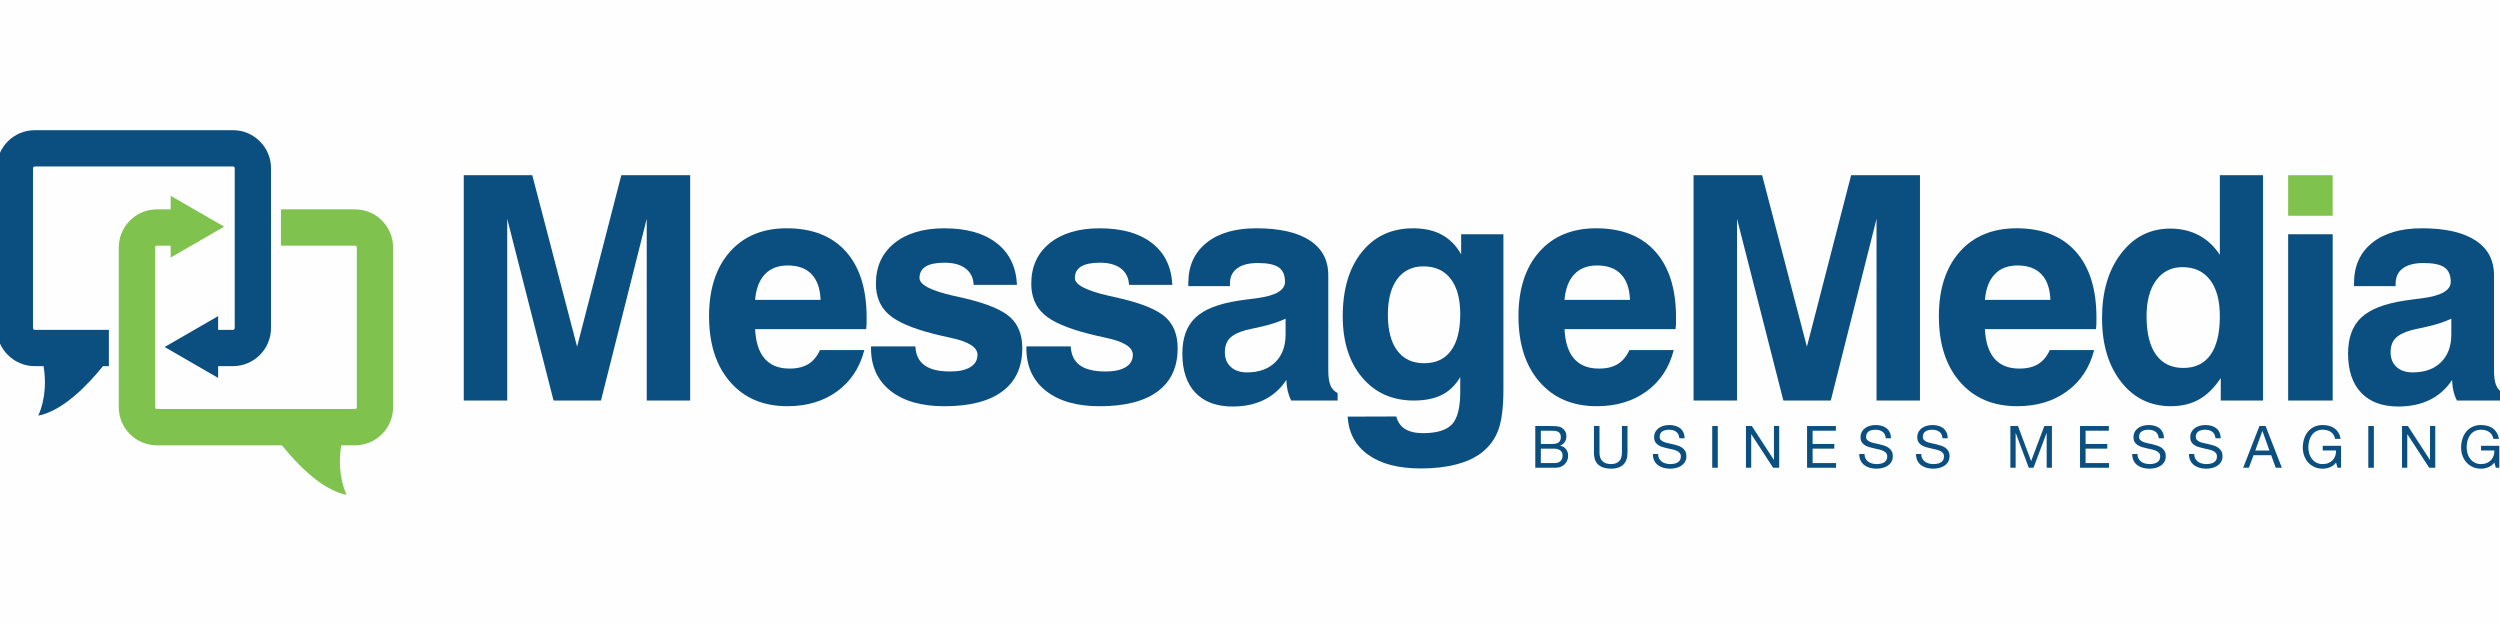 <?xml version="1.0" encoding="UTF-8"?>
<!DOCTYPE svg PUBLIC "-//W3C//DTD SVG 1.1//EN" "http://www.w3.org/Graphics/SVG/1.1/DTD/svg11.dtd">
<svg version="1.1" xmlns="http://www.w3.org/2000/svg" xmlns:xlink="http://www.w3.org/1999/xlink" x="0" y="0" width="160" height="40" viewBox="0, 0, 160, 40">
  <g id="Background">
    <rect x="0" y="0" width="160" height="40" fill="#FEFEFE"/>
  </g>
  <g id="Layer_1">
    <path d="M29.681,25.634 L29.681,11.213 L34.065,11.213 L36.934,22.189 L39.764,11.213 L44.17,11.213 L44.17,25.634 L41.391,25.634 L41.391,14.004 L38.462,25.634 L35.427,25.634 L32.461,14.004 L32.461,25.634 z" fill="#0B4F80"/>
    <g>
      <path d="M48.327,19.193 L52.517,19.193 C52.491,18.475 52.3,17.928 51.945,17.553 C51.589,17.177 51.078,16.99 50.412,16.99 C49.793,16.99 49.306,17.179 48.949,17.558 C48.592,17.936 48.386,18.481 48.327,19.193 M52.48,22.403 L55.317,22.403 C55.031,23.526 54.451,24.407 53.58,25.042 C52.708,25.679 51.645,25.997 50.394,25.997 C48.852,25.997 47.632,25.48 46.731,24.445 C45.831,23.41 45.379,22.009 45.379,20.241 C45.379,18.497 45.824,17.123 46.711,16.119 C47.599,15.113 48.813,14.61 50.353,14.61 C51.984,14.61 53.246,15.106 54.133,16.094 C55.021,17.082 55.464,18.491 55.464,20.318 C55.464,20.52 55.462,20.673 55.46,20.774 C55.457,20.875 55.449,20.972 55.435,21.063 L48.327,21.063 C48.366,21.899 48.57,22.528 48.939,22.953 C49.308,23.377 49.837,23.589 50.53,23.589 C51.018,23.589 51.421,23.493 51.735,23.299 C52.048,23.107 52.296,22.808 52.48,22.403" fill="#0B4F80"/>
      <path d="M55.745,22.168 L58.584,22.168 C58.608,22.71 58.805,23.113 59.172,23.379 C59.536,23.644 60.086,23.775 60.815,23.775 C61.369,23.775 61.799,23.682 62.102,23.495 C62.407,23.309 62.558,23.048 62.558,22.707 C62.558,22.223 61.99,21.863 60.856,21.622 C60.391,21.523 60.021,21.438 59.748,21.365 C58.366,21.013 57.403,20.596 56.866,20.113 C56.328,19.63 56.058,18.977 56.058,18.155 C56.058,17.064 56.45,16.201 57.238,15.564 C58.024,14.929 59.09,14.611 60.434,14.611 C61.858,14.611 62.974,14.928 63.786,15.559 C64.601,16.192 65.033,17.084 65.086,18.233 L62.314,18.233 C62.295,17.783 62.122,17.434 61.799,17.186 C61.476,16.937 61.028,16.813 60.453,16.813 C59.911,16.813 59.509,16.894 59.244,17.058 C58.98,17.222 58.848,17.466 58.848,17.792 C58.848,18.218 59.557,18.592 60.972,18.919 C61.299,18.99 61.555,19.049 61.747,19.094 C63.162,19.427 64.13,19.829 64.649,20.3 C65.168,20.768 65.427,21.432 65.427,22.286 C65.427,23.493 65.002,24.415 64.149,25.047 C63.297,25.682 62.058,25.999 60.434,25.999 C58.967,25.999 57.815,25.666 56.987,25.009 C56.158,24.349 55.745,23.442 55.745,22.286 z" fill="#0B4F80"/>
      <path d="M65.688,22.168 L68.526,22.168 C68.553,22.71 68.749,23.113 69.115,23.379 C69.48,23.644 70.028,23.775 70.758,23.775 C71.313,23.775 71.743,23.682 72.047,23.495 C72.35,23.309 72.501,23.048 72.501,22.707 C72.501,22.223 71.934,21.863 70.798,21.622 C70.334,21.523 69.966,21.438 69.692,21.365 C68.307,21.013 67.347,20.596 66.81,20.113 C66.27,19.63 66.001,18.977 66.001,18.155 C66.001,17.064 66.395,16.201 67.18,15.564 C67.968,14.929 69.033,14.611 70.376,14.611 C71.8,14.611 72.918,14.928 73.73,15.559 C74.543,16.192 74.975,17.084 75.028,18.233 L72.257,18.233 C72.237,17.783 72.066,17.434 71.743,17.186 C71.419,16.937 70.971,16.813 70.396,16.813 C69.854,16.813 69.452,16.894 69.188,17.058 C68.923,17.222 68.791,17.466 68.791,17.792 C68.791,18.218 69.5,18.592 70.915,18.919 C71.242,18.99 71.5,19.049 71.689,19.094 C73.105,19.427 74.073,19.829 74.592,20.3 C75.111,20.768 75.37,21.432 75.37,22.286 C75.37,23.493 74.944,24.415 74.092,25.047 C73.241,25.682 72.003,25.999 70.376,25.999 C68.909,25.999 67.76,25.666 66.931,25.009 C66.101,24.349 65.688,23.442 65.688,22.286 z" fill="#0B4F80"/>
      <path d="M82.278,20.396 C81.814,20.612 81.282,20.784 80.678,20.916 C80.074,21.046 79.762,21.115 79.743,21.122 C79.239,21.264 78.889,21.445 78.691,21.662 C78.491,21.876 78.391,22.173 78.391,22.551 C78.391,22.942 78.519,23.253 78.774,23.488 C79.029,23.717 79.37,23.833 79.801,23.833 C80.572,23.833 81.177,23.617 81.617,23.183 C82.058,22.747 82.278,22.155 82.278,21.405 z M82.327,24.314 C81.969,24.868 81.498,25.291 80.918,25.581 C80.336,25.871 79.661,26.017 78.89,26.017 C77.86,26.017 77.064,25.722 76.508,25.135 C75.95,24.548 75.67,23.712 75.67,22.629 C75.67,21.624 75.95,20.857 76.508,20.329 C77.064,19.8 77.986,19.437 79.272,19.241 C79.566,19.196 79.952,19.143 80.428,19.086 C81.636,18.928 82.24,18.579 82.24,18.038 C82.24,17.607 82.105,17.297 81.838,17.112 C81.571,16.927 81.123,16.833 80.496,16.833 C79.923,16.833 79.481,16.947 79.176,17.176 C78.867,17.403 78.715,17.729 78.715,18.155 L78.715,18.311 L76.052,18.311 L76.052,18.116 C76.052,17.025 76.438,16.169 77.208,15.545 C77.977,14.922 79.041,14.61 80.399,14.61 C81.887,14.61 83.028,14.869 83.821,15.384 C84.614,15.9 85.01,16.644 85.01,17.616 L85.01,23.667 C85.01,24.11 85.055,24.442 85.147,24.659 C85.238,24.881 85.391,25.045 85.608,25.155 L85.608,25.636 L82.64,25.636 C82.543,25.452 82.469,25.249 82.415,25.027 C82.363,24.805 82.333,24.569 82.327,24.314" fill="#0B4F80"/>
      <path d="M88.824,20.143 C88.824,21.141 89.025,21.908 89.426,22.442 C89.828,22.979 90.401,23.246 91.144,23.246 C91.895,23.246 92.47,22.979 92.862,22.442 C93.259,21.908 93.455,21.128 93.455,20.103 C93.455,19.131 93.253,18.378 92.844,17.846 C92.435,17.313 91.857,17.047 91.107,17.047 C90.381,17.047 89.821,17.319 89.421,17.86 C89.023,18.402 88.824,19.163 88.824,20.143 M86.249,26.664 L89.362,26.654 C89.454,27.012 89.642,27.281 89.926,27.458 C90.21,27.631 90.59,27.722 91.068,27.722 C91.955,27.722 92.575,27.533 92.928,27.157 C93.279,26.782 93.455,26.09 93.455,25.077 L93.455,24.128 C93.156,24.644 92.766,25.024 92.287,25.268 C91.806,25.513 91.207,25.634 90.488,25.634 C89.112,25.634 88.008,25.143 87.181,24.163 C86.351,23.178 85.935,21.873 85.935,20.241 C85.935,18.518 86.342,17.147 87.154,16.134 C87.967,15.119 89.064,14.611 90.439,14.611 C91.158,14.611 91.771,14.747 92.275,15.022 C92.782,15.297 93.193,15.713 93.513,16.276 L93.513,14.992 L96.218,14.992 L96.218,24.928 C96.218,26.047 96.112,26.898 95.904,27.485 C95.694,28.072 95.338,28.566 94.837,28.964 C94.405,29.296 93.859,29.55 93.197,29.722 C92.533,29.896 91.778,29.981 90.929,29.981 C89.506,29.981 88.387,29.691 87.571,29.11 C86.755,28.531 86.315,27.715 86.249,26.664" fill="#0B4F80"/>
      <path d="M100.129,19.193 L104.319,19.193 C104.293,18.475 104.102,17.928 103.746,17.553 C103.391,17.177 102.88,16.99 102.215,16.99 C101.594,16.99 101.105,17.179 100.751,17.558 C100.395,17.936 100.188,18.481 100.129,19.193 M104.28,22.403 L107.119,22.403 C106.833,23.526 106.253,24.407 105.382,25.042 C104.509,25.679 103.447,25.997 102.194,25.997 C100.654,25.997 99.434,25.48 98.533,24.445 C97.633,23.41 97.182,22.009 97.182,20.241 C97.182,18.497 97.626,17.123 98.513,16.119 C99.4,15.113 100.615,14.61 102.157,14.61 C103.788,14.61 105.046,15.106 105.935,16.094 C106.822,17.082 107.266,18.491 107.266,20.318 C107.266,20.52 107.265,20.673 107.262,20.774 C107.259,20.875 107.25,20.972 107.236,21.063 L100.129,21.063 C100.168,21.899 100.371,22.528 100.741,22.953 C101.109,23.377 101.639,23.589 102.332,23.589 C102.822,23.589 103.224,23.493 103.536,23.299 C103.849,23.107 104.097,22.808 104.28,22.403" fill="#0B4F80"/>
      <path d="M108.388,25.634 L108.388,11.213 L112.775,11.213 L115.642,22.189 L118.472,11.213 L122.878,11.213 L122.878,25.634 L120.098,25.634 L120.098,14.004 L117.17,25.634 L114.135,25.634 L111.169,14.004 L111.169,25.634 z" fill="#0B4F80"/>
      <path d="M127.035,19.193 L131.225,19.193 C131.2,18.475 131.008,17.928 130.653,17.553 C130.297,17.177 129.786,16.99 129.121,16.99 C128.501,16.99 128.012,17.179 127.657,17.558 C127.301,17.936 127.094,18.481 127.035,19.193 M131.188,22.403 L134.025,22.403 C133.739,23.526 133.16,24.407 132.288,25.042 C131.417,25.679 130.354,25.997 129.102,25.997 C127.561,25.997 126.34,25.48 125.441,24.445 C124.539,23.41 124.088,22.009 124.088,20.241 C124.088,18.497 124.532,17.123 125.419,16.119 C126.307,15.113 127.521,14.61 129.063,14.61 C130.694,14.61 131.953,15.106 132.841,16.094 C133.729,17.082 134.172,18.491 134.172,20.318 C134.172,20.52 134.171,20.673 134.169,20.774 C134.165,20.875 134.156,20.972 134.143,21.063 L127.035,21.063 C127.074,21.899 127.28,22.528 127.648,22.953 C128.015,23.377 128.545,23.589 129.238,23.589 C129.728,23.589 130.13,23.493 130.443,23.299 C130.755,23.107 131.004,22.808 131.188,22.403" fill="#0B4F80"/>
      <path d="M137.38,20.241 C137.38,21.318 137.582,22.138 137.987,22.704 C138.391,23.266 138.975,23.548 139.739,23.548 C140.496,23.548 141.076,23.269 141.474,22.707 C141.871,22.146 142.07,21.323 142.07,20.241 C142.07,19.234 141.861,18.46 141.443,17.915 C141.026,17.369 140.438,17.097 139.681,17.097 C138.969,17.097 138.409,17.376 137.997,17.934 C137.585,18.492 137.38,19.262 137.38,20.241 M144.831,11.213 L144.831,25.634 L142.129,25.634 L142.129,24.195 C141.717,24.816 141.256,25.271 140.743,25.561 C140.23,25.85 139.628,25.997 138.937,25.997 C137.625,25.997 136.563,25.478 135.751,24.44 C134.938,23.402 134.531,22.042 134.531,20.357 C134.531,18.66 134.938,17.282 135.751,16.222 C136.563,15.16 137.612,14.63 138.898,14.63 C139.581,14.63 140.195,14.773 140.734,15.061 C141.271,15.349 141.717,15.767 142.07,16.315 L142.07,11.213 z" fill="#0B4F80"/>
      <path d="M146.442,11.213 L149.292,11.213 L149.292,13.808 L146.442,13.808 z" fill="#7FC24E"/>
      <path d="M146.442,14.992 L149.292,14.992 L149.292,25.634 L146.442,25.634 z" fill="#0B4F80"/>
      <path d="M156.884,20.396 C156.421,20.612 155.888,20.784 155.285,20.916 C154.681,21.046 154.367,21.115 154.348,21.122 C153.847,21.264 153.496,21.445 153.297,21.662 C153.097,21.876 152.998,22.173 152.998,22.551 C152.998,22.942 153.126,23.253 153.38,23.488 C153.634,23.717 153.976,23.833 154.407,23.833 C155.178,23.833 155.784,23.617 156.224,23.183 C156.664,22.747 156.884,22.155 156.884,21.405 z M156.934,24.314 C156.575,24.868 156.105,25.291 155.525,25.581 C154.943,25.871 154.268,26.017 153.496,26.017 C152.465,26.017 151.67,25.722 151.113,25.135 C150.556,24.548 150.276,23.712 150.276,22.629 C150.276,21.624 150.556,20.857 151.113,20.329 C151.67,19.8 152.594,19.437 153.879,19.241 C154.173,19.196 154.558,19.143 155.034,19.086 C156.241,18.928 156.847,18.579 156.847,18.038 C156.847,17.607 156.712,17.297 156.443,17.112 C156.177,16.927 155.729,16.833 155.103,16.833 C154.528,16.833 154.087,16.947 153.781,17.176 C153.474,17.403 153.32,17.729 153.32,18.155 L153.32,18.311 L150.657,18.311 L150.657,18.116 C150.657,17.025 151.044,16.169 151.813,15.545 C152.583,14.922 153.648,14.61 155.004,14.61 C156.493,14.61 157.633,14.869 158.427,15.384 C159.221,15.9 159.616,16.644 159.616,17.616 L159.616,23.667 C159.616,24.11 159.662,24.442 159.753,24.659 C159.844,24.881 159.998,25.045 160.213,25.155 L160.213,25.636 L157.247,25.636 C157.149,25.452 157.073,25.249 157.022,25.027 C156.969,24.805 156.94,24.569 156.934,24.314" fill="#0B4F80"/>
      <path d="M14.909,8.331 L2.225,8.331 C0.881,8.331 -0.213,9.424 -0.213,10.768 L-0.213,20.993 C-0.213,22.339 0.881,23.433 2.225,23.433 L2.789,23.433 C2.927,24.281 2.954,25.447 2.451,26.601 C4.038,26.287 5.622,24.629 6.589,23.433 L6.968,23.433 L6.968,21.11 L2.225,21.11 C2.162,21.11 2.111,21.058 2.111,20.993 L2.111,10.768 C2.111,10.705 2.162,10.655 2.225,10.655 L14.909,10.655 C14.972,10.655 15.022,10.705 15.022,10.768 L15.022,20.993 C15.022,21.058 14.972,21.11 14.909,21.11 L13.96,21.11 L13.96,20.232 L10.537,22.208 L13.96,24.186 L13.96,23.433 L14.909,23.433 C16.252,23.433 17.345,22.339 17.345,20.993 L17.345,10.768 C17.345,9.424 16.252,8.331 14.909,8.331" fill="#0B4F80"/>
      <path d="M22.722,13.399 L17.979,13.399 L17.979,15.723 L22.722,15.723 C22.785,15.723 22.836,15.775 22.836,15.838 L22.836,26.065 C22.836,26.125 22.785,26.178 22.722,26.178 L10.039,26.178 C9.976,26.178 9.925,26.125 9.925,26.065 L9.925,15.838 C9.925,15.775 9.976,15.723 10.039,15.723 L10.922,15.723 L10.922,16.484 L14.345,14.506 L10.922,12.531 L10.922,13.399 L10.039,13.399 C8.694,13.399 7.602,14.494 7.602,15.838 L7.602,26.065 C7.602,27.407 8.694,28.5 10.039,28.5 L18.042,28.5 C19.007,29.699 20.591,31.357 22.177,31.669 C21.675,30.518 21.701,29.349 21.84,28.5 L22.722,28.5 C24.066,28.5 25.159,27.407 25.159,26.065 L25.159,15.838 C25.159,14.494 24.066,13.399 22.722,13.399" fill="#7FC24E"/>
      <path d="M99.503,29.637 C99.66,29.637 99.783,29.595 99.872,29.51 C99.96,29.425 100.005,29.308 100.005,29.158 C100.005,29.071 99.989,28.999 99.956,28.942 C99.923,28.884 99.881,28.838 99.827,28.805 C99.774,28.771 99.712,28.748 99.642,28.734 C99.572,28.72 99.5,28.713 99.425,28.713 L98.613,28.713 L98.613,29.637 z M99.324,28.414 C99.526,28.414 99.671,28.379 99.76,28.307 C99.848,28.236 99.893,28.13 99.893,27.988 C99.893,27.893 99.877,27.818 99.848,27.763 C99.818,27.709 99.776,27.666 99.724,27.636 C99.672,27.606 99.611,27.587 99.543,27.578 C99.474,27.57 99.401,27.565 99.324,27.565 L98.613,27.565 L98.613,28.414 z M99.227,27.266 C99.284,27.266 99.346,27.267 99.412,27.268 C99.478,27.269 99.543,27.273 99.608,27.279 C99.673,27.285 99.734,27.295 99.79,27.307 C99.846,27.32 99.894,27.338 99.933,27.363 C100.021,27.415 100.095,27.488 100.156,27.58 C100.217,27.672 100.248,27.786 100.248,27.92 C100.248,28.062 100.213,28.185 100.145,28.289 C100.076,28.392 99.979,28.469 99.851,28.519 L99.851,28.526 C100.016,28.561 100.142,28.636 100.229,28.751 C100.316,28.865 100.36,29.005 100.36,29.169 C100.36,29.267 100.343,29.362 100.308,29.454 C100.273,29.546 100.221,29.628 100.152,29.699 C100.084,29.77 99.999,29.827 99.898,29.871 C99.797,29.915 99.681,29.936 99.548,29.936 L98.258,29.936 L98.258,27.266 z" fill="#0B4F80"/>
      <path d="M103.887,29.74 C103.705,29.911 103.445,29.996 103.109,29.996 C102.765,29.996 102.496,29.914 102.303,29.751 C102.109,29.588 102.013,29.328 102.013,28.971 L102.013,27.266 L102.368,27.266 L102.368,28.971 C102.368,29.211 102.432,29.392 102.559,29.515 C102.686,29.639 102.869,29.701 103.109,29.701 C103.336,29.701 103.508,29.639 103.627,29.515 C103.745,29.392 103.804,29.211 103.804,28.971 L103.804,27.266 L104.16,27.266 L104.16,28.971 C104.16,29.313 104.069,29.569 103.887,29.74" fill="#0B4F80"/>
      <path d="M107.273,27.631 C107.155,27.545 107.003,27.502 106.819,27.502 C106.744,27.502 106.67,27.509 106.598,27.524 C106.526,27.539 106.461,27.564 106.405,27.599 C106.349,27.634 106.304,27.68 106.271,27.739 C106.237,27.798 106.22,27.871 106.22,27.958 C106.22,28.04 106.245,28.107 106.293,28.158 C106.342,28.209 106.407,28.251 106.488,28.283 C106.569,28.315 106.66,28.342 106.763,28.364 C106.865,28.385 106.969,28.408 107.075,28.433 C107.181,28.458 107.285,28.487 107.387,28.521 C107.489,28.554 107.581,28.6 107.662,28.657 C107.743,28.715 107.808,28.787 107.857,28.874 C107.905,28.961 107.929,29.071 107.929,29.203 C107.929,29.345 107.898,29.467 107.834,29.568 C107.771,29.669 107.689,29.751 107.589,29.815 C107.489,29.878 107.378,29.924 107.254,29.953 C107.131,29.982 107.008,29.996 106.886,29.996 C106.736,29.996 106.595,29.977 106.461,29.94 C106.328,29.902 106.211,29.846 106.11,29.77 C106.009,29.694 105.929,29.597 105.871,29.478 C105.812,29.36 105.783,29.22 105.783,29.057 L106.119,29.057 C106.119,29.169 106.141,29.266 106.185,29.347 C106.228,29.428 106.286,29.495 106.357,29.547 C106.428,29.6 106.511,29.638 106.606,29.663 C106.7,29.688 106.797,29.701 106.897,29.701 C106.977,29.701 107.057,29.693 107.139,29.678 C107.219,29.663 107.292,29.638 107.357,29.602 C107.422,29.565 107.475,29.516 107.514,29.454 C107.554,29.391 107.574,29.312 107.574,29.214 C107.574,29.122 107.55,29.047 107.501,28.99 C107.453,28.933 107.388,28.886 107.307,28.85 C107.226,28.814 107.134,28.784 107.032,28.762 C106.93,28.739 106.825,28.717 106.719,28.693 C106.613,28.669 106.509,28.642 106.407,28.611 C106.305,28.579 106.214,28.538 106.132,28.487 C106.051,28.436 105.987,28.37 105.938,28.289 C105.889,28.208 105.865,28.106 105.865,27.984 C105.865,27.849 105.892,27.733 105.947,27.634 C106.002,27.536 106.075,27.455 106.166,27.391 C106.257,27.328 106.361,27.28 106.477,27.249 C106.592,27.218 106.711,27.202 106.834,27.202 C106.971,27.202 107.098,27.219 107.215,27.251 C107.332,27.283 107.435,27.334 107.524,27.404 C107.612,27.474 107.682,27.562 107.733,27.668 C107.784,27.774 107.812,27.901 107.817,28.048 L107.481,28.048 C107.461,27.856 107.392,27.717 107.273,27.631" fill="#0B4F80"/>
      <path d="M109.938,29.936 L109.583,29.936 L109.583,27.266 L109.938,27.266 z" fill="#0B4F80"/>
      <path d="M112.118,27.266 L113.525,29.431 L113.532,29.431 L113.532,27.266 L113.868,27.266 L113.868,29.936 L113.48,29.936 L112.085,27.793 L112.077,27.793 L112.077,29.936 L111.741,29.936 L111.741,27.266 z" fill="#0B4F80"/>
      <path d="M117.496,27.266 L117.496,27.565 L116.008,27.565 L116.008,28.414 L117.395,28.414 L117.395,28.713 L116.008,28.713 L116.008,29.637 L117.508,29.637 L117.508,29.936 L115.652,29.936 L115.652,27.266 z" fill="#0B4F80"/>
      <path d="M120.483,27.631 C120.364,27.545 120.213,27.502 120.028,27.502 C119.954,27.502 119.88,27.509 119.808,27.524 C119.735,27.539 119.671,27.564 119.615,27.599 C119.559,27.634 119.514,27.68 119.48,27.739 C119.447,27.798 119.43,27.871 119.43,27.958 C119.43,28.04 119.454,28.107 119.503,28.158 C119.551,28.209 119.616,28.251 119.697,28.283 C119.778,28.315 119.87,28.342 119.972,28.364 C120.074,28.385 120.179,28.408 120.284,28.433 C120.39,28.458 120.494,28.487 120.597,28.521 C120.699,28.554 120.791,28.6 120.872,28.657 C120.953,28.715 121.017,28.787 121.066,28.874 C121.115,28.961 121.139,29.071 121.139,29.203 C121.139,29.345 121.107,29.467 121.044,29.568 C120.98,29.669 120.898,29.751 120.799,29.815 C120.699,29.878 120.587,29.924 120.464,29.953 C120.341,29.982 120.218,29.996 120.096,29.996 C119.946,29.996 119.804,29.977 119.671,29.94 C119.538,29.902 119.421,29.846 119.32,29.77 C119.219,29.694 119.139,29.597 119.08,29.478 C119.022,29.36 118.992,29.22 118.992,29.057 L119.329,29.057 C119.329,29.169 119.351,29.266 119.394,29.347 C119.438,29.428 119.495,29.495 119.566,29.547 C119.637,29.6 119.72,29.638 119.815,29.663 C119.91,29.688 120.007,29.701 120.107,29.701 C120.187,29.701 120.267,29.693 120.348,29.678 C120.429,29.663 120.502,29.638 120.567,29.602 C120.632,29.565 120.684,29.516 120.724,29.454 C120.764,29.391 120.784,29.312 120.784,29.214 C120.784,29.122 120.759,29.047 120.711,28.99 C120.662,28.933 120.597,28.886 120.516,28.85 C120.435,28.814 120.344,28.784 120.241,28.762 C120.139,28.739 120.035,28.717 119.929,28.693 C119.823,28.669 119.719,28.642 119.617,28.611 C119.515,28.579 119.423,28.538 119.342,28.487 C119.261,28.436 119.196,28.37 119.147,28.289 C119.099,28.208 119.075,28.106 119.075,27.984 C119.075,27.849 119.102,27.733 119.157,27.634 C119.212,27.536 119.285,27.455 119.376,27.391 C119.467,27.328 119.57,27.28 119.686,27.249 C119.802,27.218 119.921,27.202 120.043,27.202 C120.18,27.202 120.307,27.219 120.425,27.251 C120.542,27.283 120.645,27.334 120.733,27.404 C120.822,27.474 120.892,27.562 120.943,27.668 C120.994,27.774 121.022,27.901 121.027,28.048 L120.69,28.048 C120.67,27.856 120.601,27.717 120.483,27.631" fill="#0B4F80"/>
      <path d="M124.114,27.631 C123.996,27.545 123.844,27.502 123.66,27.502 C123.585,27.502 123.512,27.509 123.439,27.524 C123.367,27.539 123.303,27.564 123.247,27.599 C123.191,27.634 123.146,27.68 123.112,27.739 C123.078,27.798 123.062,27.871 123.062,27.958 C123.062,28.04 123.086,28.107 123.134,28.158 C123.183,28.209 123.248,28.251 123.329,28.283 C123.41,28.315 123.502,28.342 123.604,28.364 C123.706,28.385 123.81,28.408 123.916,28.433 C124.022,28.458 124.126,28.487 124.228,28.521 C124.331,28.554 124.422,28.6 124.503,28.657 C124.584,28.715 124.649,28.787 124.698,28.874 C124.746,28.961 124.771,29.071 124.771,29.203 C124.771,29.345 124.739,29.467 124.675,29.568 C124.612,29.669 124.53,29.751 124.43,29.815 C124.331,29.878 124.219,29.924 124.096,29.953 C123.972,29.982 123.849,29.996 123.727,29.996 C123.577,29.996 123.436,29.977 123.303,29.94 C123.169,29.902 123.052,29.846 122.951,29.77 C122.85,29.694 122.77,29.597 122.712,29.478 C122.653,29.36 122.624,29.22 122.624,29.057 L122.96,29.057 C122.96,29.169 122.982,29.266 123.026,29.347 C123.07,29.428 123.127,29.495 123.198,29.547 C123.269,29.6 123.352,29.638 123.447,29.663 C123.542,29.688 123.639,29.701 123.739,29.701 C123.818,29.701 123.899,29.693 123.98,29.678 C124.061,29.663 124.134,29.638 124.198,29.602 C124.263,29.565 124.316,29.516 124.356,29.454 C124.395,29.391 124.415,29.312 124.415,29.214 C124.415,29.122 124.391,29.047 124.343,28.99 C124.294,28.933 124.229,28.886 124.148,28.85 C124.067,28.814 123.975,28.784 123.873,28.762 C123.771,28.739 123.667,28.717 123.561,28.693 C123.455,28.669 123.351,28.642 123.249,28.611 C123.146,28.579 123.055,28.538 122.974,28.487 C122.893,28.436 122.828,28.37 122.779,28.289 C122.731,28.208 122.706,28.106 122.706,27.984 C122.706,27.849 122.734,27.733 122.789,27.634 C122.843,27.536 122.916,27.455 123.007,27.391 C123.098,27.328 123.202,27.28 123.318,27.249 C123.434,27.218 123.553,27.202 123.675,27.202 C123.812,27.202 123.939,27.219 124.056,27.251 C124.173,27.283 124.277,27.334 124.365,27.404 C124.454,27.474 124.523,27.562 124.574,27.668 C124.625,27.774 124.653,27.901 124.659,28.048 L124.322,28.048 C124.302,27.856 124.233,27.717 124.114,27.631" fill="#0B4F80"/>
      <path d="M129.15,27.266 L129.992,29.51 L130.837,27.266 L131.323,27.266 L131.323,29.936 L130.987,29.936 L130.987,27.715 L130.979,27.715 L130.145,29.936 L129.842,29.936 L129.008,27.715 L129.001,27.715 L129.001,29.936 L128.664,29.936 L128.664,27.266 z" fill="#0B4F80"/>
      <path d="M134.966,27.266 L134.966,27.565 L133.477,27.565 L133.477,28.414 L134.865,28.414 L134.865,28.713 L133.477,28.713 L133.477,29.637 L134.977,29.637 L134.977,29.936 L133.122,29.936 L133.122,27.266 z" fill="#0B4F80"/>
      <path d="M137.952,27.631 C137.834,27.545 137.682,27.502 137.498,27.502 C137.423,27.502 137.35,27.509 137.277,27.524 C137.205,27.539 137.141,27.564 137.085,27.599 C137.029,27.634 136.984,27.68 136.95,27.739 C136.917,27.798 136.9,27.871 136.9,27.958 C136.9,28.04 136.924,28.107 136.972,28.158 C137.021,28.209 137.086,28.251 137.167,28.283 C137.248,28.315 137.34,28.342 137.442,28.364 C137.544,28.385 137.648,28.408 137.754,28.433 C137.86,28.458 137.964,28.487 138.066,28.521 C138.169,28.554 138.26,28.6 138.341,28.657 C138.422,28.715 138.487,28.787 138.536,28.874 C138.584,28.961 138.609,29.071 138.609,29.203 C138.609,29.345 138.577,29.467 138.513,29.568 C138.45,29.669 138.368,29.751 138.268,29.815 C138.169,29.878 138.057,29.924 137.934,29.953 C137.81,29.982 137.688,29.996 137.565,29.996 C137.416,29.996 137.274,29.977 137.141,29.94 C137.007,29.902 136.89,29.846 136.789,29.77 C136.688,29.694 136.608,29.597 136.55,29.478 C136.491,29.36 136.462,29.22 136.462,29.057 L136.798,29.057 C136.798,29.169 136.82,29.266 136.864,29.347 C136.908,29.428 136.965,29.495 137.036,29.547 C137.107,29.6 137.19,29.638 137.285,29.663 C137.38,29.688 137.477,29.701 137.577,29.701 C137.656,29.701 137.737,29.693 137.818,29.678 C137.899,29.663 137.972,29.638 138.036,29.602 C138.101,29.565 138.154,29.516 138.194,29.454 C138.233,29.391 138.253,29.312 138.253,29.214 C138.253,29.122 138.229,29.047 138.181,28.99 C138.132,28.933 138.067,28.886 137.986,28.85 C137.905,28.814 137.813,28.784 137.711,28.762 C137.609,28.739 137.505,28.717 137.399,28.693 C137.293,28.669 137.189,28.642 137.087,28.611 C136.984,28.579 136.893,28.538 136.812,28.487 C136.731,28.436 136.666,28.37 136.617,28.289 C136.569,28.208 136.544,28.106 136.544,27.984 C136.544,27.849 136.572,27.733 136.627,27.634 C136.681,27.536 136.755,27.455 136.845,27.391 C136.936,27.328 137.04,27.28 137.156,27.249 C137.272,27.218 137.391,27.202 137.513,27.202 C137.65,27.202 137.777,27.219 137.894,27.251 C138.012,27.283 138.115,27.334 138.203,27.404 C138.292,27.474 138.361,27.562 138.412,27.668 C138.464,27.774 138.491,27.901 138.497,28.048 L138.16,28.048 C138.14,27.856 138.071,27.717 137.952,27.631" fill="#0B4F80"/>
      <path d="M141.584,27.631 C141.465,27.545 141.314,27.502 141.13,27.502 C141.055,27.502 140.981,27.509 140.909,27.524 C140.837,27.539 140.772,27.564 140.716,27.599 C140.66,27.634 140.615,27.68 140.582,27.739 C140.548,27.798 140.531,27.871 140.531,27.958 C140.531,28.04 140.555,28.107 140.604,28.158 C140.652,28.209 140.718,28.251 140.798,28.283 C140.879,28.315 140.971,28.342 141.073,28.364 C141.175,28.385 141.28,28.408 141.386,28.433 C141.491,28.458 141.596,28.487 141.698,28.521 C141.8,28.554 141.892,28.6 141.973,28.657 C142.054,28.715 142.119,28.787 142.167,28.874 C142.216,28.961 142.24,29.071 142.24,29.203 C142.24,29.345 142.208,29.467 142.145,29.568 C142.081,29.669 142,29.751 141.9,29.815 C141.8,29.878 141.688,29.924 141.565,29.953 C141.442,29.982 141.319,29.996 141.197,29.996 C141.047,29.996 140.906,29.977 140.772,29.94 C140.639,29.902 140.522,29.846 140.421,29.77 C140.32,29.694 140.24,29.597 140.181,29.478 C140.123,29.36 140.093,29.22 140.093,29.057 L140.43,29.057 C140.43,29.169 140.452,29.266 140.495,29.347 C140.539,29.428 140.596,29.495 140.668,29.547 C140.739,29.6 140.821,29.638 140.916,29.663 C141.011,29.688 141.108,29.701 141.208,29.701 C141.288,29.701 141.368,29.693 141.449,29.678 C141.53,29.663 141.603,29.638 141.668,29.602 C141.733,29.565 141.785,29.516 141.825,29.454 C141.865,29.391 141.885,29.312 141.885,29.214 C141.885,29.122 141.861,29.047 141.812,28.99 C141.763,28.933 141.698,28.886 141.618,28.85 C141.537,28.814 141.445,28.784 141.342,28.762 C141.24,28.739 141.136,28.717 141.03,28.693 C140.924,28.669 140.82,28.642 140.718,28.611 C140.616,28.579 140.524,28.538 140.443,28.487 C140.362,28.436 140.298,28.37 140.249,28.289 C140.2,28.208 140.176,28.106 140.176,27.984 C140.176,27.849 140.203,27.733 140.258,27.634 C140.313,27.536 140.386,27.455 140.477,27.391 C140.568,27.328 140.671,27.28 140.787,27.249 C140.903,27.218 141.022,27.202 141.144,27.202 C141.282,27.202 141.409,27.219 141.526,27.251 C141.643,27.283 141.746,27.334 141.835,27.404 C141.923,27.474 141.993,27.562 142.044,27.668 C142.095,27.774 142.123,27.901 142.128,28.048 L141.792,28.048 C141.771,27.856 141.702,27.717 141.584,27.631" fill="#0B4F80"/>
      <path d="M145.243,28.833 L144.798,27.587 L144.791,27.587 L144.338,28.833 z M144.997,27.266 L146.04,29.936 L145.647,29.936 L145.356,29.132 L144.226,29.132 L143.927,29.936 L143.564,29.936 L144.604,27.266 z" fill="#0B4F80"/>
      <path d="M149.118,29.904 C148.963,29.966 148.808,29.996 148.65,29.996 C148.451,29.996 148.273,29.959 148.116,29.886 C147.959,29.812 147.825,29.713 147.715,29.588 C147.605,29.464 147.522,29.32 147.465,29.158 C147.408,28.996 147.379,28.828 147.379,28.653 C147.379,28.459 147.406,28.274 147.459,28.098 C147.513,27.922 147.593,27.768 147.699,27.636 C147.804,27.504 147.937,27.399 148.095,27.32 C148.253,27.242 148.438,27.202 148.65,27.202 C148.795,27.202 148.932,27.219 149.06,27.253 C149.188,27.286 149.303,27.339 149.404,27.412 C149.505,27.484 149.59,27.576 149.658,27.687 C149.727,27.798 149.774,27.932 149.799,28.089 L149.443,28.089 C149.426,27.987 149.393,27.899 149.346,27.825 C149.299,27.751 149.24,27.691 149.17,27.644 C149.1,27.596 149.021,27.561 148.933,27.537 C148.844,27.514 148.75,27.502 148.65,27.502 C148.488,27.502 148.349,27.534 148.233,27.599 C148.117,27.663 148.023,27.749 147.949,27.855 C147.876,27.961 147.821,28.082 147.786,28.218 C147.752,28.354 147.734,28.493 147.734,28.635 C147.734,28.775 147.754,28.908 147.794,29.037 C147.834,29.165 147.892,29.279 147.97,29.377 C148.047,29.476 148.142,29.554 148.256,29.613 C148.369,29.671 148.501,29.701 148.65,29.701 C148.79,29.701 148.914,29.678 149.021,29.633 C149.128,29.588 149.218,29.527 149.292,29.448 C149.365,29.37 149.421,29.278 149.458,29.171 C149.496,29.065 149.512,28.951 149.507,28.829 L148.654,28.829 L148.654,28.53 L149.825,28.53 L149.825,29.936 L149.6,29.936 L149.507,29.604 C149.402,29.743 149.272,29.843 149.118,29.904" fill="#0B4F80"/>
      <path d="M151.927,29.936 L151.571,29.936 L151.571,27.266 L151.927,27.266 z" fill="#0B4F80"/>
      <path d="M154.107,27.266 L155.513,29.431 L155.521,29.431 L155.521,27.266 L155.857,27.266 L155.857,29.936 L155.468,29.936 L154.073,27.793 L154.066,27.793 L154.066,29.936 L153.729,29.936 L153.729,27.266 z" fill="#0B4F80"/>
      <path d="M159.249,29.904 C159.095,29.966 158.939,29.996 158.782,29.996 C158.582,29.996 158.404,29.959 158.247,29.886 C158.09,29.812 157.957,29.713 157.847,29.588 C157.737,29.464 157.654,29.32 157.596,29.158 C157.539,28.996 157.51,28.828 157.51,28.653 C157.51,28.459 157.537,28.274 157.591,28.098 C157.644,27.922 157.724,27.768 157.83,27.636 C157.936,27.504 158.068,27.399 158.227,27.32 C158.385,27.242 158.57,27.202 158.782,27.202 C158.927,27.202 159.063,27.219 159.191,27.253 C159.32,27.286 159.434,27.339 159.536,27.412 C159.637,27.484 159.721,27.576 159.79,27.687 C159.858,27.798 159.905,27.932 159.93,28.089 L159.575,28.089 C159.557,27.987 159.525,27.899 159.478,27.825 C159.43,27.751 159.372,27.691 159.302,27.644 C159.232,27.596 159.153,27.561 159.064,27.537 C158.976,27.514 158.881,27.502 158.782,27.502 C158.62,27.502 158.481,27.534 158.365,27.599 C158.249,27.663 158.154,27.749 158.081,27.855 C158.007,27.961 157.953,28.082 157.918,28.218 C157.883,28.354 157.866,28.493 157.866,28.635 C157.866,28.775 157.885,28.908 157.925,29.037 C157.965,29.165 158.024,29.279 158.101,29.377 C158.179,29.476 158.274,29.554 158.387,29.613 C158.501,29.671 158.632,29.701 158.782,29.701 C158.921,29.701 159.045,29.678 159.152,29.633 C159.259,29.588 159.35,29.527 159.423,29.448 C159.497,29.37 159.552,29.278 159.59,29.171 C159.627,29.065 159.643,28.951 159.638,28.829 L158.786,28.829 L158.786,28.53 L159.956,28.53 L159.956,29.936 L159.732,29.936 L159.638,29.604 C159.534,29.743 159.404,29.843 159.249,29.904" fill="#0B4F80"/>
    </g>
  </g>
</svg>
